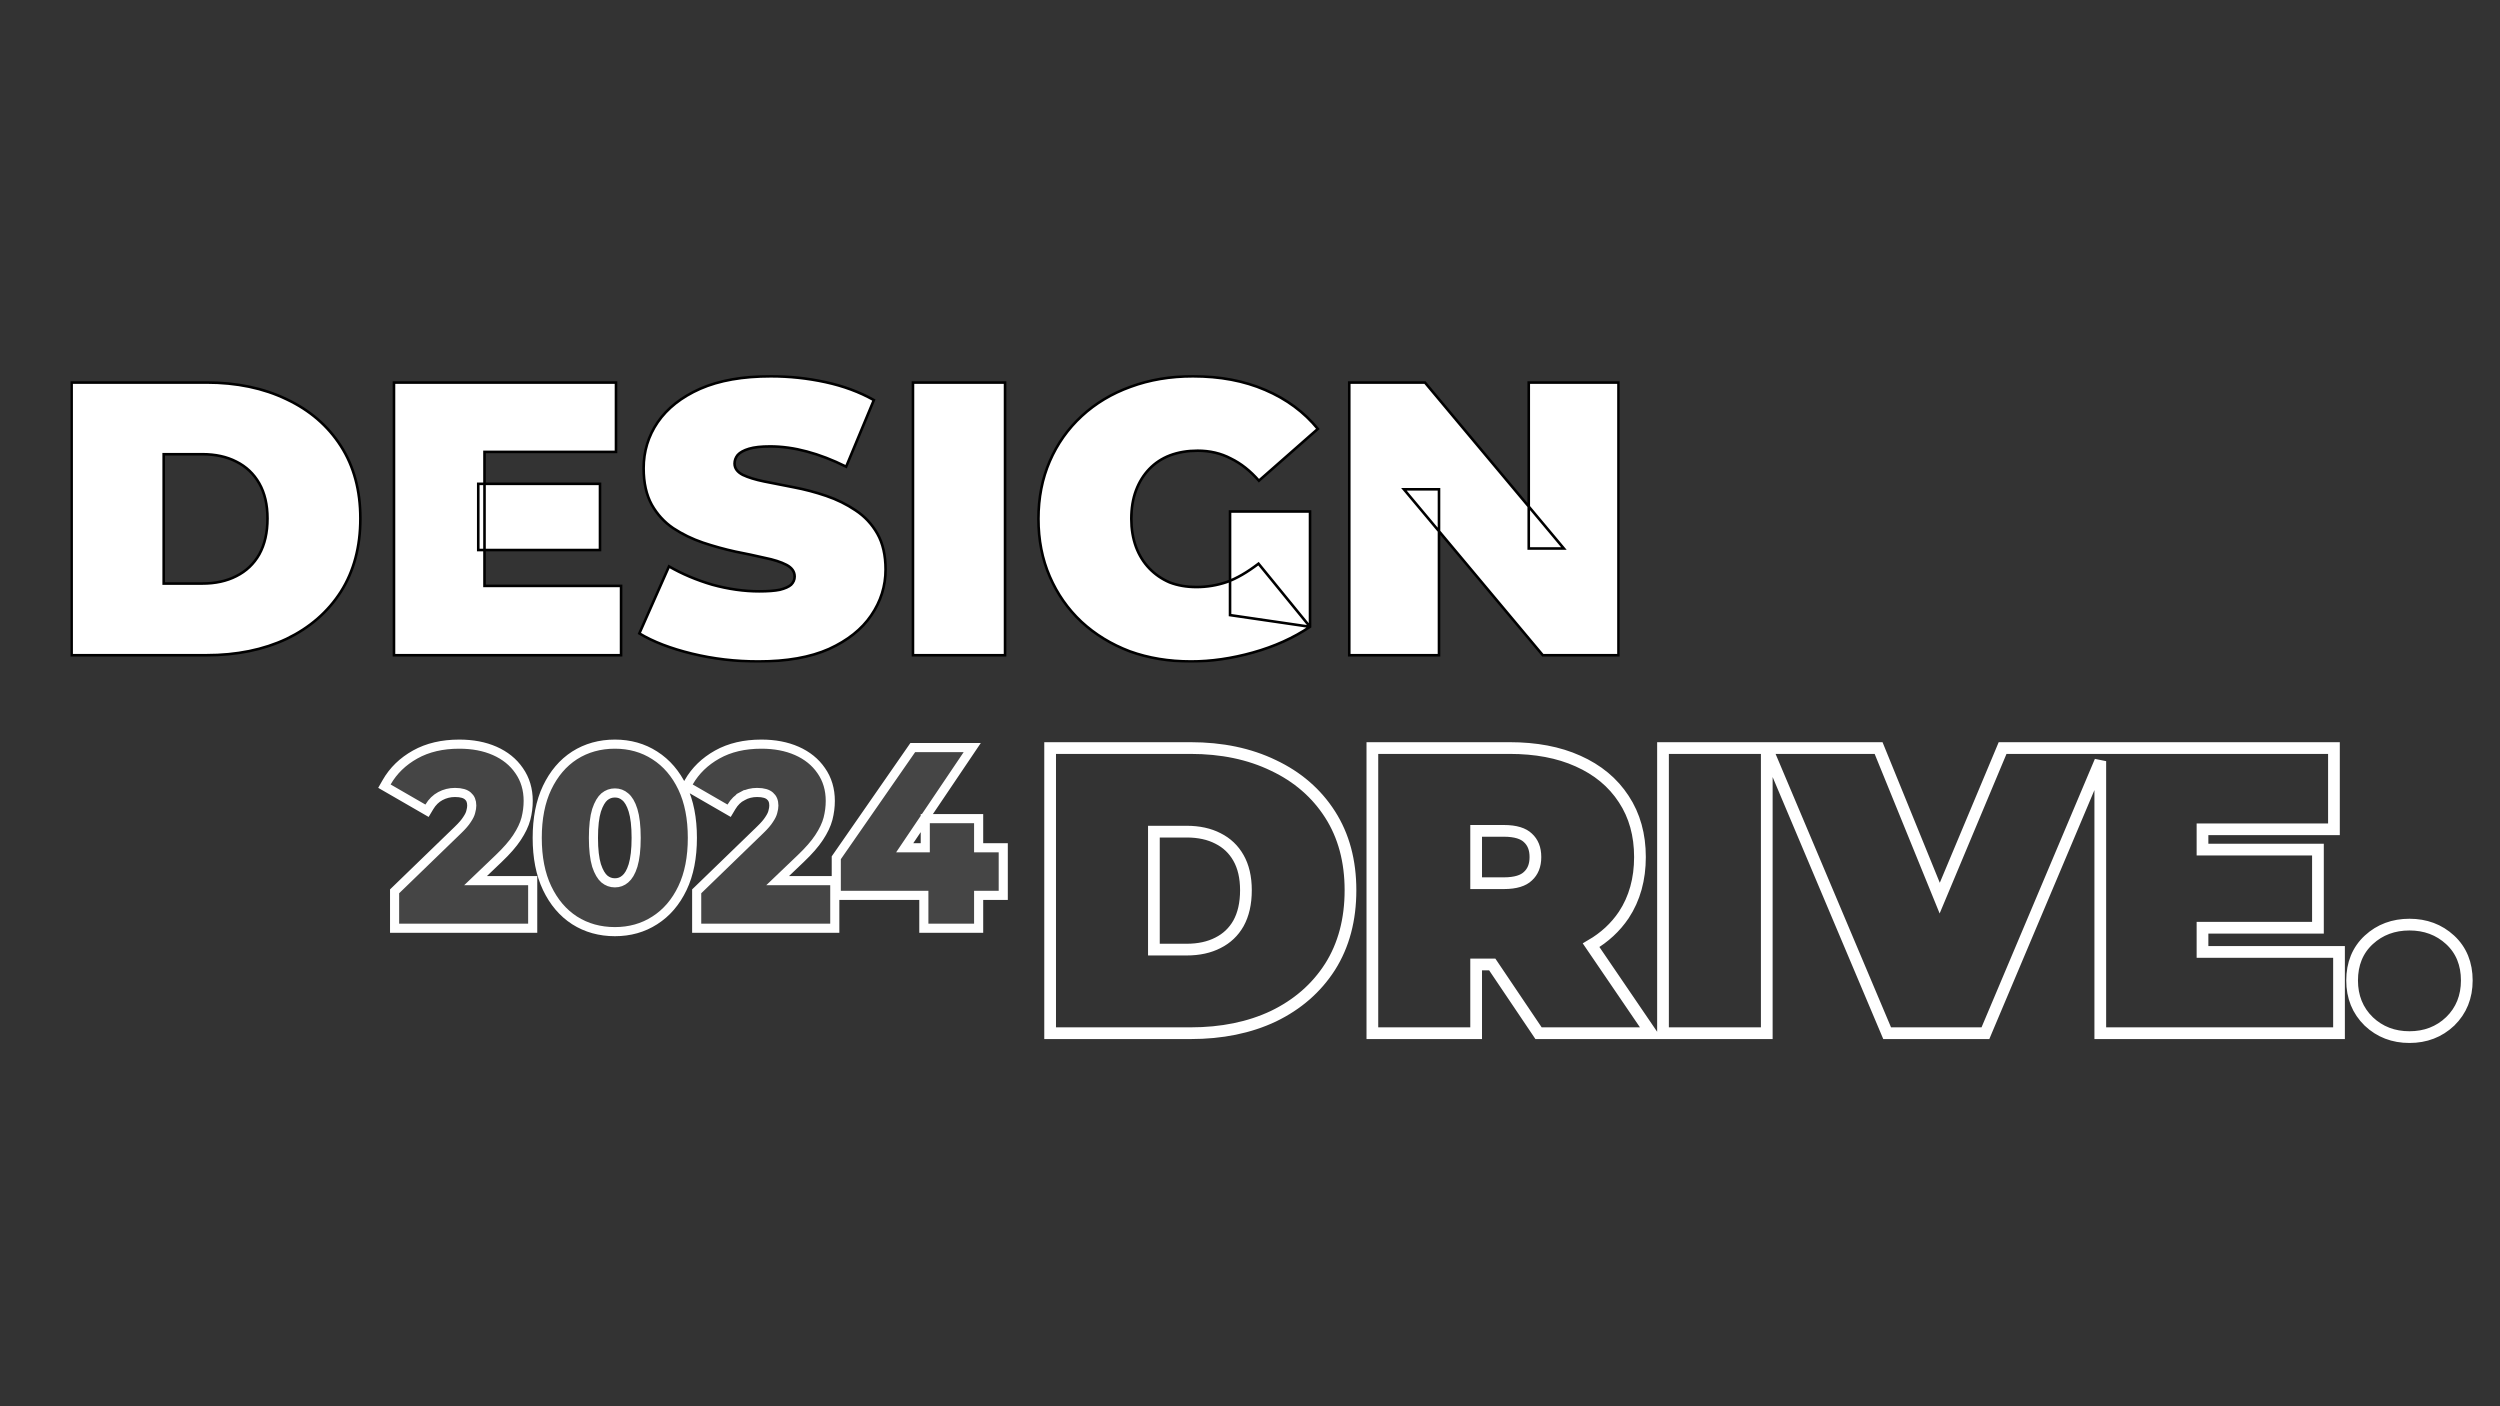 <?xml version="1.0" encoding="UTF-8"?> <svg xmlns="http://www.w3.org/2000/svg" width="1920" height="1080" viewBox="0 0 1920 1080" fill="none"><rect x="0" y="0" width="1920" height="1080" fill="#333333" stroke="none"/><path d="M303.044 709.365V712.865H306.544H405.61H409.11V709.365V679.82V676.32H405.61H365.229L382.939 659.396C382.94 659.395 382.94 659.395 382.94 659.395C389.103 653.525 393.852 648.112 397.084 643.163C400.376 638.18 402.691 633.379 403.905 628.772L403.908 628.76L403.911 628.748C405.072 624.208 405.656 619.651 405.656 615.084C405.656 606.297 403.361 598.493 398.67 591.823C394.144 585.216 387.854 580.183 379.939 576.691C372.017 573.195 362.914 571.5 352.714 571.5C339.762 571.5 328.422 574.106 318.831 579.473C309.353 584.777 302.026 591.865 296.96 600.74L295.234 603.765L298.25 605.506L324.97 620.937L327.958 622.663L329.726 619.7C331.977 615.927 334.8 613.202 338.183 611.397C341.667 609.539 345.402 608.61 349.442 608.61C354.471 608.61 357.528 609.721 359.288 611.295L359.317 611.32L359.346 611.345C361.225 612.953 362.302 615.232 362.302 618.659C362.302 620.021 362.066 621.638 361.526 623.537L361.507 623.604L361.491 623.672C361.139 625.13 360.283 626.998 358.722 629.307L358.688 629.357L358.657 629.407C357.295 631.576 355.035 634.236 351.743 637.401L351.734 637.41L304.109 683.516L303.044 684.547V686.03V709.365ZM441.273 706.849L441.282 706.855L441.292 706.861C450.384 712.643 460.741 715.5 472.254 715.5C483.649 715.5 493.889 712.642 502.861 706.856C511.958 701.068 519.035 692.758 524.128 682.08C529.256 671.33 531.74 658.428 531.74 643.5C531.74 628.572 529.256 615.67 524.128 604.92C519.035 594.242 511.959 585.932 502.861 580.144C493.889 574.359 483.649 571.5 472.254 571.5C460.741 571.5 450.384 574.357 441.292 580.139L441.282 580.145L441.273 580.151C432.297 585.942 425.287 594.251 420.198 604.92C415.071 615.67 412.586 628.572 412.586 643.5C412.586 658.428 415.071 671.33 420.198 682.08C425.287 692.749 432.297 701.058 441.273 706.849ZM480.201 675.054L480.174 675.077L480.147 675.1C477.881 677.055 475.301 678.014 472.254 678.014C469.216 678.014 466.557 677.059 464.153 675.077C461.928 673.145 459.847 669.813 458.143 664.655C456.591 659.469 455.759 652.459 455.759 643.5C455.759 634.4 456.594 627.4 458.139 622.355C459.844 617.191 461.926 613.856 464.153 611.923C466.557 609.941 469.216 608.986 472.254 608.986C475.301 608.986 477.881 609.945 480.147 611.9L480.174 611.923L480.201 611.946C482.512 613.86 484.592 617.166 486.177 622.322C487.728 627.37 488.567 634.38 488.567 643.5C488.567 652.478 487.731 659.499 486.174 664.688C484.589 669.839 482.511 673.141 480.201 675.054ZM535.053 709.365V712.865H538.553H637.619H641.119V709.365V679.82V676.32H637.619H597.238L614.948 659.396C621.111 653.526 625.861 648.113 629.093 643.163C632.385 638.18 634.7 633.379 635.914 628.772L635.917 628.76L635.92 628.748C637.081 624.208 637.665 619.651 637.665 615.084C637.665 606.297 635.37 598.493 630.678 591.823C626.152 585.216 619.862 580.183 611.948 576.691C604.026 573.195 594.923 571.5 584.723 571.5C571.771 571.5 560.431 574.106 550.84 579.473C541.362 584.777 534.035 591.865 528.969 600.74L527.243 603.765L530.259 605.506L556.979 620.937L559.967 622.663L561.735 619.7C563.986 615.927 566.809 613.202 570.192 611.397L568.545 608.309L570.192 611.397C573.676 609.539 577.411 608.61 581.451 608.61C586.48 608.61 589.537 609.721 591.297 611.295L591.326 611.32L591.355 611.345C593.234 612.953 594.311 615.232 594.311 618.659C594.311 620.021 594.075 621.638 593.535 623.537L593.516 623.604L593.5 623.672C593.148 625.13 592.292 626.998 590.73 629.307L590.697 629.357L590.666 629.407C589.304 631.576 587.044 634.236 583.752 637.401L583.743 637.41L536.118 683.516L535.053 684.547V686.03V709.365ZM642.258 684.148V687.648H645.758H709.513V709.365V712.865H713.013H748.096H751.596V709.365V687.648H767H770.5V684.148V654.603V651.103H767H751.596V632.209V628.709H748.096H714.104H710.604V632.209V651.103H694.79L743 579.591L746.678 574.135H740.098H702.834H701.003L699.959 575.639L642.882 657.877L642.258 658.777V659.872V684.148Z" fill="#868686" fill-opacity="0.22" stroke="white" stroke-width="7"></path><mask id="path-2-outside-1_7_3" maskUnits="userSpaceOnUse" x="54" y="288" width="1190" height="221" fill="black"><rect fill="white" x="54" y="288" width="1190" height="221"></rect><path d="M55 503.213V293.787H158.385C181.759 293.787 202.336 298.075 220.116 306.652C237.896 315.029 251.781 326.996 261.77 342.553C271.758 358.111 276.753 376.66 276.753 398.201C276.753 419.941 271.758 438.69 261.77 454.447C251.781 470.004 237.896 482.071 220.116 490.648C202.336 499.025 181.759 503.213 158.385 503.213H55ZM125.721 448.164H155.388C165.377 448.164 174.067 446.269 181.459 442.48C189.051 438.69 194.944 433.105 199.139 425.725C203.335 418.146 205.432 408.971 205.432 398.201C205.432 387.63 203.335 378.654 199.139 371.275C194.944 363.895 189.051 358.31 181.459 354.52C174.067 350.731 165.377 348.836 155.388 348.836H125.721V448.164Z"></path><path d="M367.303 371.574H460.799V422.434H367.303V371.574ZM372.098 449.959H476.981V503.213H302.576V293.787H473.086V347.041H372.098V449.959Z"></path><path d="M582.419 508C564.839 508 547.858 506.005 531.476 502.016C515.094 498.027 501.609 492.842 491.021 486.459L513.796 435C523.784 440.784 534.872 445.471 547.059 449.061C559.445 452.452 571.431 454.148 583.018 454.148C589.811 454.148 595.105 453.749 598.901 452.951C602.896 451.954 605.793 450.657 607.591 449.061C609.389 447.266 610.288 445.172 610.288 442.779C610.288 438.989 608.19 435.997 603.995 433.803C599.8 431.609 594.206 429.814 587.214 428.418C580.421 426.822 572.93 425.227 564.739 423.631C556.548 421.836 548.257 419.542 539.867 416.75C531.676 413.958 524.084 410.268 517.092 405.68C510.299 401.093 504.806 395.109 500.61 387.73C496.415 380.15 494.317 370.776 494.317 359.607C494.317 346.642 497.913 334.874 505.105 324.303C512.497 313.533 523.385 304.956 537.769 298.574C552.353 292.191 570.432 289 592.008 289C606.193 289 620.177 290.496 633.962 293.488C647.746 296.48 660.133 301.067 671.12 307.25L649.844 358.41C639.456 353.224 629.367 349.335 619.578 346.742C609.988 344.149 600.599 342.852 591.409 342.852C584.617 342.852 579.223 343.451 575.227 344.648C571.232 345.844 568.335 347.44 566.537 349.434C564.939 351.429 564.139 353.623 564.139 356.016C564.139 359.607 566.237 362.499 570.432 364.693C574.628 366.687 580.122 368.383 586.914 369.779C593.906 371.175 601.498 372.671 609.689 374.266C618.079 375.862 626.37 378.056 634.561 380.848C642.752 383.641 650.244 387.331 657.036 391.918C664.028 396.505 669.622 402.489 673.817 409.869C678.013 417.249 680.11 426.424 680.11 437.393C680.11 450.158 676.414 461.926 669.023 472.697C661.831 483.268 651.043 491.844 636.659 498.426C622.275 504.809 604.195 508 582.419 508Z"></path><path d="M701.155 503.213V293.787H771.876V503.213H701.155Z"></path><path d="M914.7 508C897.718 508 882.036 505.407 867.652 500.221C853.468 494.836 841.082 487.257 830.493 477.484C820.105 467.71 812.014 456.142 806.22 442.779C800.427 429.415 797.53 414.656 797.53 398.5C797.53 382.344 800.427 367.585 806.22 354.221C812.014 340.858 820.205 329.29 830.793 319.516C841.381 309.743 853.867 302.264 868.251 297.078C882.835 291.693 898.817 289 916.198 289C936.975 289 955.454 292.49 971.636 299.471C988.018 306.452 1001.5 316.425 1012.09 329.389L966.841 369.18C960.249 361.601 953.057 355.917 945.265 352.127C937.674 348.138 929.183 346.143 919.794 346.143C912.003 346.143 904.91 347.34 898.518 349.734C892.324 352.127 887.03 355.617 882.635 360.205C878.24 364.792 874.844 370.277 872.447 376.66C870.049 383.042 868.851 390.322 868.851 398.5C868.851 406.279 870.049 413.459 872.447 420.041C874.844 426.423 878.24 431.908 882.635 436.496C887.03 441.083 892.225 444.673 898.218 447.266C904.411 449.66 911.303 450.857 918.895 450.857C926.886 450.857 934.677 449.56 942.269 446.967C949.86 444.175 957.951 439.488 966.542 432.906L1006.1 481.373C993.312 489.949 978.728 496.531 962.346 501.119C945.965 505.706 930.082 508 914.7 508ZM944.666 472.398V392.816H1006.1V481.373L944.666 472.398Z"></path><path d="M1036.23 503.213V293.787H1094.37L1201.05 421.238H1174.08V293.787H1243V503.213H1184.86L1078.18 375.762H1105.15V503.213H1036.23Z"></path></mask><path d="M55 503.213V293.787H158.385C181.759 293.787 202.336 298.075 220.116 306.652C237.896 315.029 251.781 326.996 261.77 342.553C271.758 358.111 276.753 376.66 276.753 398.201C276.753 419.941 271.758 438.69 261.77 454.447C251.781 470.004 237.896 482.071 220.116 490.648C202.336 499.025 181.759 503.213 158.385 503.213H55ZM125.721 448.164H155.388C165.377 448.164 174.067 446.269 181.459 442.48C189.051 438.69 194.944 433.105 199.139 425.725C203.335 418.146 205.432 408.971 205.432 398.201C205.432 387.63 203.335 378.654 199.139 371.275C194.944 363.895 189.051 358.31 181.459 354.52C174.067 350.731 165.377 348.836 155.388 348.836H125.721V448.164Z" fill="white"></path><path d="M367.303 371.574H460.799V422.434H367.303V371.574ZM372.098 449.959H476.981V503.213H302.576V293.787H473.086V347.041H372.098V449.959Z" fill="white"></path><path d="M582.419 508C564.839 508 547.858 506.005 531.476 502.016C515.094 498.027 501.609 492.842 491.021 486.459L513.796 435C523.784 440.784 534.872 445.471 547.059 449.061C559.445 452.452 571.431 454.148 583.018 454.148C589.811 454.148 595.105 453.749 598.901 452.951C602.896 451.954 605.793 450.657 607.591 449.061C609.389 447.266 610.288 445.172 610.288 442.779C610.288 438.989 608.19 435.997 603.995 433.803C599.8 431.609 594.206 429.814 587.214 428.418C580.421 426.822 572.93 425.227 564.739 423.631C556.548 421.836 548.257 419.542 539.867 416.75C531.676 413.958 524.084 410.268 517.092 405.68C510.299 401.093 504.806 395.109 500.61 387.73C496.415 380.15 494.317 370.776 494.317 359.607C494.317 346.642 497.913 334.874 505.105 324.303C512.497 313.533 523.385 304.956 537.769 298.574C552.353 292.191 570.432 289 592.008 289C606.193 289 620.177 290.496 633.962 293.488C647.746 296.48 660.133 301.067 671.12 307.25L649.844 358.41C639.456 353.224 629.367 349.335 619.578 346.742C609.988 344.149 600.599 342.852 591.409 342.852C584.617 342.852 579.223 343.451 575.227 344.648C571.232 345.844 568.335 347.44 566.537 349.434C564.939 351.429 564.139 353.623 564.139 356.016C564.139 359.607 566.237 362.499 570.432 364.693C574.628 366.687 580.122 368.383 586.914 369.779C593.906 371.175 601.498 372.671 609.689 374.266C618.079 375.862 626.37 378.056 634.561 380.848C642.752 383.641 650.244 387.331 657.036 391.918C664.028 396.505 669.622 402.489 673.817 409.869C678.013 417.249 680.11 426.424 680.11 437.393C680.11 450.158 676.414 461.926 669.023 472.697C661.831 483.268 651.043 491.844 636.659 498.426C622.275 504.809 604.195 508 582.419 508Z" fill="white"></path><path d="M701.155 503.213V293.787H771.876V503.213H701.155Z" fill="white"></path><path d="M914.7 508C897.718 508 882.036 505.407 867.652 500.221C853.468 494.836 841.082 487.257 830.493 477.484C820.105 467.71 812.014 456.142 806.22 442.779C800.427 429.415 797.53 414.656 797.53 398.5C797.53 382.344 800.427 367.585 806.22 354.221C812.014 340.858 820.205 329.29 830.793 319.516C841.381 309.743 853.867 302.264 868.251 297.078C882.835 291.693 898.817 289 916.198 289C936.975 289 955.454 292.49 971.636 299.471C988.018 306.452 1001.5 316.425 1012.09 329.389L966.841 369.18C960.249 361.601 953.057 355.917 945.265 352.127C937.674 348.138 929.183 346.143 919.794 346.143C912.003 346.143 904.91 347.34 898.518 349.734C892.324 352.127 887.03 355.617 882.635 360.205C878.24 364.792 874.844 370.277 872.447 376.66C870.049 383.042 868.851 390.322 868.851 398.5C868.851 406.279 870.049 413.459 872.447 420.041C874.844 426.423 878.24 431.908 882.635 436.496C887.03 441.083 892.225 444.673 898.218 447.266C904.411 449.66 911.303 450.857 918.895 450.857C926.886 450.857 934.677 449.56 942.269 446.967C949.86 444.175 957.951 439.488 966.542 432.906L1006.1 481.373C993.312 489.949 978.728 496.531 962.346 501.119C945.965 505.706 930.082 508 914.7 508ZM944.666 472.398V392.816H1006.1V481.373L944.666 472.398Z" fill="white"></path><path d="M1036.23 503.213V293.787H1094.37L1201.05 421.238H1174.08V293.787H1243V503.213H1184.86L1078.18 375.762H1105.15V503.213H1036.23Z" fill="white"></path><path d="M55 503.213H54V504.213H55V503.213ZM55 293.787V292.787H54V293.787H55ZM220.116 306.652L219.681 307.552L219.69 307.556L220.116 306.652ZM261.77 342.553L260.928 343.094L261.77 342.553ZM261.77 454.447L262.611 454.987L262.614 454.982L261.77 454.447ZM220.116 490.648L220.542 491.552L220.55 491.548L220.116 490.648ZM125.721 448.164H124.721V449.164H125.721V448.164ZM181.459 442.48L181.012 441.585L181.003 441.59L181.459 442.48ZM199.139 425.725L200.009 426.22L200.014 426.21L199.139 425.725ZM199.139 371.275L200.009 370.78L199.139 371.275ZM181.459 354.52L181.003 355.41L181.012 355.415L181.459 354.52ZM125.721 348.836V347.836H124.721V348.836H125.721ZM367.303 371.574V370.574H366.303V371.574H367.303ZM460.799 371.574H461.799V370.574H460.799V371.574ZM460.799 422.434V423.434H461.799V422.434H460.799ZM367.303 422.434H366.303V423.434H367.303V422.434ZM372.098 449.959H371.098V450.959H372.098V449.959ZM476.981 449.959H477.981V448.959H476.981V449.959ZM476.981 503.213V504.213H477.981V503.213H476.981ZM302.576 503.213H301.576V504.213H302.576V503.213ZM302.576 293.787V292.787H301.576V293.787H302.576ZM473.086 293.787H474.086V292.787H473.086V293.787ZM473.086 347.041V348.041H474.086V347.041H473.086ZM372.098 347.041V346.041H371.098V347.041H372.098ZM531.476 502.016L531.712 501.045L531.476 502.016ZM491.021 486.459L490.107 486.054L489.75 486.86L490.505 487.315L491.021 486.459ZM513.796 435L514.297 434.135L513.332 433.576L512.881 434.595L513.796 435ZM547.059 449.061L546.776 450.021L546.785 450.023L546.794 450.026L547.059 449.061ZM598.901 452.951L599.106 453.929L599.125 453.926L599.143 453.921L598.901 452.951ZM607.591 449.061L608.255 449.809L608.277 449.79L608.298 449.769L607.591 449.061ZM603.995 433.803L603.532 434.689L603.995 433.803ZM587.214 428.418L586.985 429.392L587.001 429.395L587.018 429.399L587.214 428.418ZM564.739 423.631L564.525 424.608L564.536 424.61L564.548 424.613L564.739 423.631ZM539.867 416.75L539.544 417.697L539.551 417.699L539.867 416.75ZM517.092 405.68L516.532 406.509L516.543 406.516L517.092 405.68ZM500.61 387.73L499.735 388.214L499.741 388.224L500.61 387.73ZM505.105 324.303L504.281 323.737L504.278 323.741L505.105 324.303ZM537.769 298.574L537.368 297.658L537.363 297.66L537.769 298.574ZM633.962 293.488L633.75 294.465L633.962 293.488ZM671.12 307.25L672.044 307.634L672.385 306.814L671.611 306.379L671.12 307.25ZM649.844 358.41L649.397 359.305L650.356 359.783L650.767 358.794L649.844 358.41ZM619.578 346.742L619.317 347.707L619.322 347.708L619.578 346.742ZM575.227 344.648L574.94 343.69L575.227 344.648ZM566.537 349.434L565.794 348.765L565.775 348.786L565.756 348.809L566.537 349.434ZM570.432 364.693L569.969 365.579L569.986 365.588L570.003 365.596L570.432 364.693ZM586.914 369.779L586.713 370.758L586.718 370.759L586.914 369.779ZM609.689 374.266L609.497 375.248L609.502 375.249L609.689 374.266ZM634.561 380.848L634.238 381.795L634.561 380.848ZM657.036 391.918L656.476 392.747L656.487 392.754L657.036 391.918ZM673.817 409.869L672.948 410.363L673.817 409.869ZM669.023 472.697L668.198 472.131L668.196 472.134L669.023 472.697ZM636.659 498.426L637.064 499.34L637.075 499.336L636.659 498.426ZM701.155 503.213H700.155V504.213H701.155V503.213ZM701.155 293.787V292.787H700.155V293.787H701.155ZM771.876 293.787H772.876V292.787H771.876V293.787ZM771.876 503.213V504.213H772.876V503.213H771.876ZM867.652 500.221L867.297 501.156L867.305 501.159L867.313 501.162L867.652 500.221ZM830.493 477.484L829.808 478.212L829.815 478.218L830.493 477.484ZM806.22 442.779L805.303 443.176L806.22 442.779ZM806.22 354.221L805.303 353.824L806.22 354.221ZM830.793 319.516L830.115 318.782L830.793 319.516ZM868.251 297.078L868.59 298.019L868.598 298.016L868.251 297.078ZM971.636 299.471L971.24 300.39L971.244 300.391L971.636 299.471ZM1012.09 329.389L1012.75 330.14L1013.48 329.504L1012.87 328.757L1012.09 329.389ZM966.841 369.18L966.087 369.837L966.747 370.595L967.502 369.931L966.841 369.18ZM945.265 352.127L944.8 353.012L944.814 353.02L944.828 353.026L945.265 352.127ZM898.518 349.734L898.167 348.797L898.157 348.801L898.518 349.734ZM882.635 360.205L883.357 360.897L882.635 360.205ZM872.447 376.66L873.383 377.011L872.447 376.66ZM872.447 420.041L871.507 420.383L871.51 420.393L872.447 420.041ZM882.635 436.496L883.357 435.804L882.635 436.496ZM898.218 447.266L897.821 448.184L897.839 448.192L897.857 448.199L898.218 447.266ZM942.269 446.967L942.592 447.914L942.603 447.91L942.614 447.906L942.269 446.967ZM966.542 432.906L967.316 432.273L966.703 431.522L965.933 432.112L966.542 432.906ZM1006.1 481.373L1006.65 482.203L1007.1 481.906V481.373H1006.1ZM962.346 501.119L962.616 502.082L962.346 501.119ZM944.666 472.398H943.666V473.262L944.522 473.387L944.666 472.398ZM944.666 392.816V391.816H943.666V392.816H944.666ZM1006.1 392.816H1007.1V391.816H1006.1V392.816ZM1036.23 503.213H1035.23V504.213H1036.23V503.213ZM1036.23 293.787V292.787H1035.23V293.787H1036.23ZM1094.37 293.787L1095.13 293.145L1094.83 292.787H1094.37V293.787ZM1201.05 421.238V422.238H1203.19L1201.81 420.596L1201.05 421.238ZM1174.08 421.238H1173.08V422.238H1174.08V421.238ZM1174.08 293.787V292.787H1173.08V293.787H1174.08ZM1243 293.787H1244V292.787H1243V293.787ZM1243 503.213V504.213H1244V503.213H1243ZM1184.86 503.213L1184.1 503.855L1184.4 504.213H1184.86V503.213ZM1078.18 375.762V374.762H1076.04L1077.42 376.404L1078.18 375.762ZM1105.15 375.762H1106.15V374.762H1105.15V375.762ZM1105.15 503.213V504.213H1106.15V503.213H1105.15ZM56 503.213V293.787H54V503.213H56ZM55 294.787H158.385V292.787H55V294.787ZM158.385 294.787C181.636 294.787 202.06 299.052 219.681 307.552L220.55 305.751C202.612 297.098 181.882 292.787 158.385 292.787V294.787ZM219.69 307.556C237.311 315.859 251.047 327.704 260.928 343.094L262.611 342.013C252.514 326.287 238.481 314.199 220.542 305.747L219.69 307.556ZM260.928 343.094C270.797 358.465 275.753 376.819 275.753 398.201H277.753C277.753 376.501 272.72 357.757 262.611 342.013L260.928 343.094ZM275.753 398.201C275.753 419.784 270.796 438.34 260.925 453.911L262.614 454.982C272.72 439.04 277.753 420.099 277.753 398.201H275.753ZM260.928 453.906C251.046 469.298 237.307 481.245 219.681 489.747L220.55 491.548C238.485 482.897 252.516 470.71 262.611 454.987L260.928 453.906ZM219.69 489.743C202.066 498.046 181.639 502.213 158.385 502.213V504.213C181.879 504.213 202.606 500.003 220.542 491.552L219.69 489.743ZM158.385 502.213H55V504.213H158.385V502.213ZM125.721 449.164H155.388V447.164H125.721V449.164ZM155.388 449.164C165.504 449.164 174.356 447.245 181.915 443.369L181.003 441.59C173.778 445.294 165.25 447.164 155.388 447.164V449.164ZM181.906 443.374C189.675 439.496 195.715 433.772 200.009 426.22L198.27 425.231C194.173 432.439 188.426 437.884 181.012 441.585L181.906 443.374ZM200.014 426.21C204.309 418.45 206.432 409.1 206.432 398.201H204.432C204.432 408.843 202.36 417.842 198.264 425.241L200.014 426.21ZM206.432 398.201C206.432 387.498 204.308 378.344 200.009 370.78L198.27 371.769C202.361 378.965 204.432 387.761 204.432 398.201H206.432ZM200.009 370.78C195.715 363.228 189.675 357.504 181.906 353.626L181.012 355.415C188.426 359.116 194.173 364.561 198.27 371.769L200.009 370.78ZM181.915 353.631C174.356 349.755 165.504 347.836 155.388 347.836V349.836C165.25 349.836 173.778 351.706 181.003 355.41L181.915 353.631ZM155.388 347.836H125.721V349.836H155.388V347.836ZM124.721 348.836V448.164H126.721V348.836H124.721ZM367.303 372.574H460.799V370.574H367.303V372.574ZM459.799 371.574V422.434H461.799V371.574H459.799ZM460.799 421.434H367.303V423.434H460.799V421.434ZM368.303 422.434V371.574H366.303V422.434H368.303ZM372.098 450.959H476.981V448.959H372.098V450.959ZM475.981 449.959V503.213H477.981V449.959H475.981ZM476.981 502.213H302.576V504.213H476.981V502.213ZM303.576 503.213V293.787H301.576V503.213H303.576ZM302.576 294.787H473.086V292.787H302.576V294.787ZM472.086 293.787V347.041H474.086V293.787H472.086ZM473.086 346.041H372.098V348.041H473.086V346.041ZM371.098 347.041V449.959H373.098V347.041H371.098ZM582.419 507C564.915 507 548.014 505.014 531.712 501.045L531.239 502.988C547.702 506.997 564.762 509 582.419 509V507ZM531.712 501.045C515.396 497.072 502.013 491.918 491.537 485.603L490.505 487.315C501.205 493.765 514.792 498.983 531.239 502.988L531.712 501.045ZM491.935 486.864L514.71 435.405L512.881 434.595L490.107 486.054L491.935 486.864ZM513.294 435.865C523.359 441.693 534.521 446.41 546.776 450.021L547.341 448.102C535.223 444.532 524.21 439.875 514.297 434.135L513.294 435.865ZM546.794 450.026C559.258 453.438 571.333 455.148 583.018 455.148V453.148C571.53 453.148 559.632 451.467 547.323 448.097L546.794 450.026ZM583.018 455.148C589.837 455.148 595.211 454.748 599.106 453.929L598.695 451.972C594.999 452.749 589.785 453.148 583.018 453.148V455.148ZM599.143 453.921C603.198 452.909 606.279 451.563 608.255 449.809L606.927 448.314C605.307 449.751 602.595 450.998 598.659 451.981L599.143 453.921ZM608.298 449.769C610.271 447.799 611.288 445.455 611.288 442.779H609.288C609.288 444.889 608.507 446.733 606.885 448.354L608.298 449.769ZM611.288 442.779C611.288 438.518 608.886 435.233 604.458 432.917L603.532 434.689C607.495 436.762 609.288 439.46 609.288 442.779H611.288ZM604.458 432.917C600.148 430.663 594.453 428.844 587.41 427.437L587.018 429.399C593.959 430.785 599.452 432.556 603.532 434.689L604.458 432.917ZM587.442 427.445C580.635 425.845 573.131 424.247 564.93 422.65L564.548 424.613C572.728 426.206 580.207 427.799 586.985 429.392L587.442 427.445ZM564.953 422.654C556.798 420.867 548.541 418.583 540.182 415.801L539.551 417.699C547.973 420.502 556.298 422.805 564.525 424.608L564.953 422.654ZM540.189 415.803C532.075 413.037 524.56 409.384 517.641 404.844L516.543 406.516C523.608 411.152 531.276 414.878 539.544 417.697L540.189 415.803ZM517.652 404.852C510.991 400.353 505.602 394.486 501.48 387.235L499.741 388.224C504.01 395.732 509.608 401.832 516.532 406.509L517.652 404.852ZM501.485 387.245C497.392 379.851 495.317 370.654 495.317 359.607H493.317C493.317 370.898 495.438 380.45 499.735 388.214L501.485 387.245ZM495.317 359.607C495.317 346.84 498.855 335.268 505.932 324.866L504.278 323.741C496.972 334.48 493.317 346.444 493.317 359.607H495.317ZM505.93 324.869C513.197 314.28 523.925 305.811 538.174 299.488L537.363 297.66C522.845 304.102 511.797 312.786 504.281 323.737L505.93 324.869ZM538.17 299.49C552.591 293.179 570.524 290 592.008 290V288C570.341 288 552.115 291.204 537.368 297.658L538.17 299.49ZM592.008 290C606.122 290 620.035 291.488 633.75 294.465L634.174 292.51C620.319 289.503 606.264 288 592.008 288V290ZM633.75 294.465C647.448 297.438 659.739 301.993 670.63 308.121L671.611 306.379C660.526 300.141 648.044 295.521 634.174 292.51L633.75 294.465ZM670.197 306.866L648.921 358.026L650.767 358.794L672.044 307.634L670.197 306.866ZM650.291 357.515C639.85 352.303 629.697 348.388 619.834 345.775L619.322 347.708C629.036 350.282 639.061 354.145 649.397 359.305L650.291 357.515ZM619.839 345.776C610.171 343.162 600.694 341.852 591.409 341.852V343.852C600.504 343.852 609.806 345.135 619.317 347.707L619.839 345.776ZM591.409 341.852C584.572 341.852 579.069 342.453 574.94 343.69L575.514 345.605C579.377 344.449 584.661 343.852 591.409 343.852V341.852ZM574.94 343.69C570.858 344.912 567.765 346.579 565.794 348.765L567.28 350.104C568.905 348.301 571.605 346.776 575.514 345.605L574.94 343.69ZM565.756 348.809C564.026 350.968 563.139 353.38 563.139 356.016H565.139C565.139 353.866 565.851 351.89 567.317 350.06L565.756 348.809ZM563.139 356.016C563.139 360.099 565.566 363.276 569.969 365.579L570.896 363.806C566.908 361.721 565.139 359.114 565.139 356.016H563.139ZM570.003 365.596C574.297 367.637 579.876 369.353 586.713 370.758L587.115 368.799C580.367 367.412 574.958 365.737 570.862 363.789L570.003 365.596ZM586.718 370.759C593.712 372.156 601.305 373.652 609.497 375.248L609.88 373.285C601.69 371.689 594.1 370.194 587.11 368.798L586.718 370.759ZM609.502 375.249C617.846 376.836 626.091 379.017 634.238 381.795L634.884 379.902C626.649 377.095 618.313 374.889 609.876 373.284L609.502 375.249ZM634.238 381.795C642.35 384.56 649.761 388.212 656.476 392.747L657.596 391.089C650.726 386.45 643.154 382.721 634.884 379.902L634.238 381.795ZM656.487 392.754C663.345 397.253 668.83 403.119 672.948 410.363L674.687 409.375C670.414 401.859 664.711 395.758 657.584 391.082L656.487 392.754ZM672.948 410.363C677.036 417.554 679.11 426.547 679.11 437.393H681.11C681.11 426.3 678.989 416.943 674.687 409.375L672.948 410.363ZM679.11 437.393C679.11 449.951 675.478 461.523 668.198 472.131L669.847 473.263C677.35 462.33 681.11 450.365 681.11 437.393H679.11ZM668.196 472.134C661.128 482.522 650.5 490.993 636.243 497.517L637.075 499.336C651.586 492.696 662.533 484.013 669.849 473.259L668.196 472.134ZM636.253 497.512C622.036 503.821 604.105 507 582.419 507V509C604.284 509 622.514 505.797 637.064 499.34L636.253 497.512ZM702.155 503.213V293.787H700.155V503.213H702.155ZM701.155 294.787H771.876V292.787H701.155V294.787ZM770.876 293.787V503.213H772.876V293.787H770.876ZM771.876 502.213H701.155V504.213H771.876V502.213ZM914.7 507C897.821 507 882.255 504.423 867.991 499.281L867.313 501.162C881.817 506.391 897.616 509 914.7 509V507ZM868.007 499.286C853.936 493.944 841.661 486.431 831.172 476.749L829.815 478.218C840.502 488.083 853 495.728 867.297 501.156L868.007 499.286ZM831.179 476.755C820.891 467.077 812.878 455.622 807.138 442.381L805.303 443.176C811.149 456.662 819.318 468.343 829.808 478.212L831.179 476.755ZM807.138 442.381C801.404 429.156 798.53 414.534 798.53 398.5H796.53C796.53 414.778 799.449 429.674 805.303 443.176L807.138 442.381ZM798.53 398.5C798.53 382.466 801.404 367.844 807.138 354.619L805.303 353.824C799.449 367.326 796.53 382.222 796.53 398.5H798.53ZM807.138 354.619C812.877 341.382 820.987 329.929 831.471 320.251L830.115 318.782C819.423 328.65 811.151 340.334 805.303 353.824L807.138 354.619ZM831.471 320.251C841.955 310.574 854.324 303.162 868.59 298.019L867.912 296.137C853.41 301.365 840.807 308.912 830.115 318.782L831.471 320.251ZM868.598 298.016C883.058 292.676 898.922 290 916.198 290V288C898.713 288 882.612 290.709 867.905 296.14L868.598 298.016ZM916.198 290C936.862 290 955.203 293.471 971.24 300.39L972.032 298.553C955.705 291.51 937.087 288 916.198 288V290ZM971.244 300.391C987.487 307.313 1000.84 317.191 1011.32 330.022L1012.87 328.757C1002.17 315.659 988.549 305.592 972.028 298.551L971.244 300.391ZM1011.43 328.638L966.181 368.429L967.502 369.931L1012.75 330.14L1011.43 328.638ZM967.596 368.524C960.929 360.859 953.633 355.085 945.703 351.228L944.828 353.026C952.481 356.748 959.569 362.343 966.087 369.837L967.596 368.524ZM945.731 351.242C937.982 347.17 929.33 345.143 919.794 345.143V347.143C929.037 347.143 937.365 349.106 944.8 353.012L945.731 351.242ZM919.794 345.143C911.899 345.143 904.687 346.356 898.167 348.797L898.868 350.67C905.134 348.324 912.105 347.143 919.794 347.143V345.143ZM898.157 348.801C891.833 351.245 886.414 354.815 881.913 359.513L883.357 360.897C887.646 356.42 892.815 353.009 898.878 350.666L898.157 348.801ZM881.913 359.513C877.418 364.205 873.952 369.808 871.51 376.308L873.383 377.011C875.736 370.746 879.063 365.379 883.357 360.897L881.913 359.513ZM871.51 376.308C869.063 382.823 867.851 390.226 867.851 398.5H869.851C869.851 390.419 871.035 383.262 873.383 377.011L871.51 376.308ZM867.851 398.5C867.851 406.383 869.066 413.68 871.507 420.383L873.386 419.699C871.033 413.238 869.851 406.175 869.851 398.5H867.851ZM871.51 420.393C873.952 426.892 877.418 432.496 881.913 437.188L883.357 435.804C879.063 431.321 875.736 425.955 873.383 419.689L871.51 420.393ZM881.913 437.188C886.403 441.874 891.709 445.54 897.821 448.184L898.615 446.349C892.74 443.807 887.658 440.293 883.357 435.804L881.913 437.188ZM897.857 448.199C904.181 450.643 911.198 451.857 918.895 451.857V449.857C911.409 449.857 904.641 448.677 898.578 446.334L897.857 448.199ZM918.895 451.857C926.996 451.857 934.897 450.542 942.592 447.914L941.945 446.021C934.458 448.578 926.776 449.857 918.895 449.857V451.857ZM942.614 447.906C950.326 445.069 958.505 440.323 967.15 433.7L965.933 432.112C957.398 438.652 949.395 443.281 941.924 446.029L942.614 447.906ZM965.767 433.538L1005.32 482.005L1006.87 480.741L967.316 432.273L965.767 433.538ZM1005.54 480.542C992.852 489.054 978.367 495.594 962.077 500.156L962.616 502.082C979.089 497.469 993.772 490.845 1006.65 482.203L1005.54 480.542ZM962.077 500.156C945.774 504.721 929.982 507 914.7 507V509C930.183 509 946.156 506.691 962.616 502.082L962.077 500.156ZM945.666 472.398V392.816H943.666V472.398H945.666ZM944.666 393.816H1006.1V391.816H944.666V393.816ZM1005.1 392.816V481.373H1007.1V392.816H1005.1ZM1006.24 480.383L944.811 471.408L944.522 473.387L1005.95 482.362L1006.24 480.383ZM1037.23 503.213V293.787H1035.23V503.213H1037.23ZM1036.23 294.787H1094.37V292.787H1036.23V294.787ZM1093.6 294.429L1200.28 421.88L1201.81 420.596L1095.13 293.145L1093.6 294.429ZM1201.05 420.238H1174.08V422.238H1201.05V420.238ZM1175.08 421.238V293.787H1173.08V421.238H1175.08ZM1174.08 294.787H1243V292.787H1174.08V294.787ZM1242 293.787V503.213H1244V293.787H1242ZM1243 502.213H1184.86V504.213H1243V502.213ZM1185.63 502.571L1078.95 375.12L1077.42 376.404L1184.1 503.855L1185.63 502.571ZM1078.18 376.762H1105.15V374.762H1078.18V376.762ZM1104.15 375.762V503.213H1106.15V375.762H1104.15ZM1105.15 502.213H1036.23V504.213H1105.15V502.213Z" fill="black" mask="url(#path-2-outside-1_7_3)"></path><path d="M806.5 789V793.5H811H914.347C938.253 793.5 959.5 789.201 977.978 780.469L977.997 780.46L978.015 780.451C996.486 771.514 1011.02 758.873 1021.48 742.526L1021.49 742.515L1021.5 742.504C1032.01 725.872 1037.17 706.207 1037.17 683.7C1037.17 661.386 1032.01 641.912 1021.48 625.474C1011.02 609.123 996.477 596.578 977.996 587.84C959.514 578.901 938.259 574.5 914.347 574.5H811H806.5V579V789ZM935.398 724.076L935.376 724.087L935.355 724.098C928.718 727.511 920.764 729.3 911.351 729.3H886.195V638.7H911.351C920.764 638.7 928.718 640.489 935.355 643.902L935.376 643.913L935.398 643.924C942.186 647.323 947.417 652.294 951.171 658.919C954.898 665.495 956.877 673.689 956.877 683.7C956.877 693.912 954.898 702.317 951.158 709.104C947.405 715.718 942.178 720.681 935.398 724.076ZM1053.98 789V793.5H1058.48H1129.18H1133.68V789V740.7H1146.04L1180.27 791.514L1181.6 793.5H1184H1259.49H1268L1263.21 786.466L1221.97 725.94C1232.29 719.919 1240.68 712.183 1247.05 702.708L1247.06 702.694L1247.07 702.679C1255.41 690.04 1259.49 675.149 1259.49 658.2C1259.49 641.257 1255.41 626.371 1247.08 613.736C1238.77 600.943 1226.98 591.208 1211.9 584.493C1197.01 577.776 1179.48 574.5 1159.43 574.5H1058.48H1053.98V579V789ZM1154.94 678.3H1133.68V638.1H1154.94C1164.17 638.1 1170 640.192 1173.4 643.45L1173.43 643.483L1173.47 643.515C1177.17 646.918 1179.2 651.628 1179.2 658.2C1179.2 664.772 1177.17 669.482 1173.47 672.885L1173.43 672.917L1173.4 672.95C1170 676.208 1164.17 678.3 1154.94 678.3ZM1277.19 789V793.5H1281.69H1352.38H1356.88V789V579V574.544L1359.5 580.75L1448.17 790.75L1449.33 793.5H1452.32H1521.82H1524.8L1525.96 790.75L1613.02 584.565V789V793.5H1617.52H1791.86H1796.36V789V735.6V731.1H1791.86H1691.52V712.5H1775.68H1780.18V708V657V652.5H1775.68H1691.52V636.9H1787.97H1792.47V632.4V579V574.5H1787.97H1617.52H1617.27H1613.02H1610.48H1540.99H1537.99L1536.84 577.261L1489.7 689.764L1443.9 577.303L1442.76 574.5H1439.74H1363.65H1356.88H1356.87H1352.38H1281.69H1277.19V579V789ZM1819.16 784.422L1819.18 784.443L1819.2 784.465C1827.69 792.516 1838.21 796.5 1850.46 796.5C1862.71 796.5 1873.23 792.516 1881.71 784.465L1881.74 784.443L1881.76 784.422C1890.29 776.106 1894.5 765.511 1894.5 753C1894.5 740.315 1890.3 729.754 1881.67 721.792C1873.18 713.959 1862.67 710.1 1850.46 710.1C1838.25 710.1 1827.74 713.959 1819.25 721.792C1810.62 729.754 1806.42 740.315 1806.42 753C1806.42 765.511 1810.63 776.106 1819.16 784.422Z" stroke="white" stroke-width="9"></path></svg> 